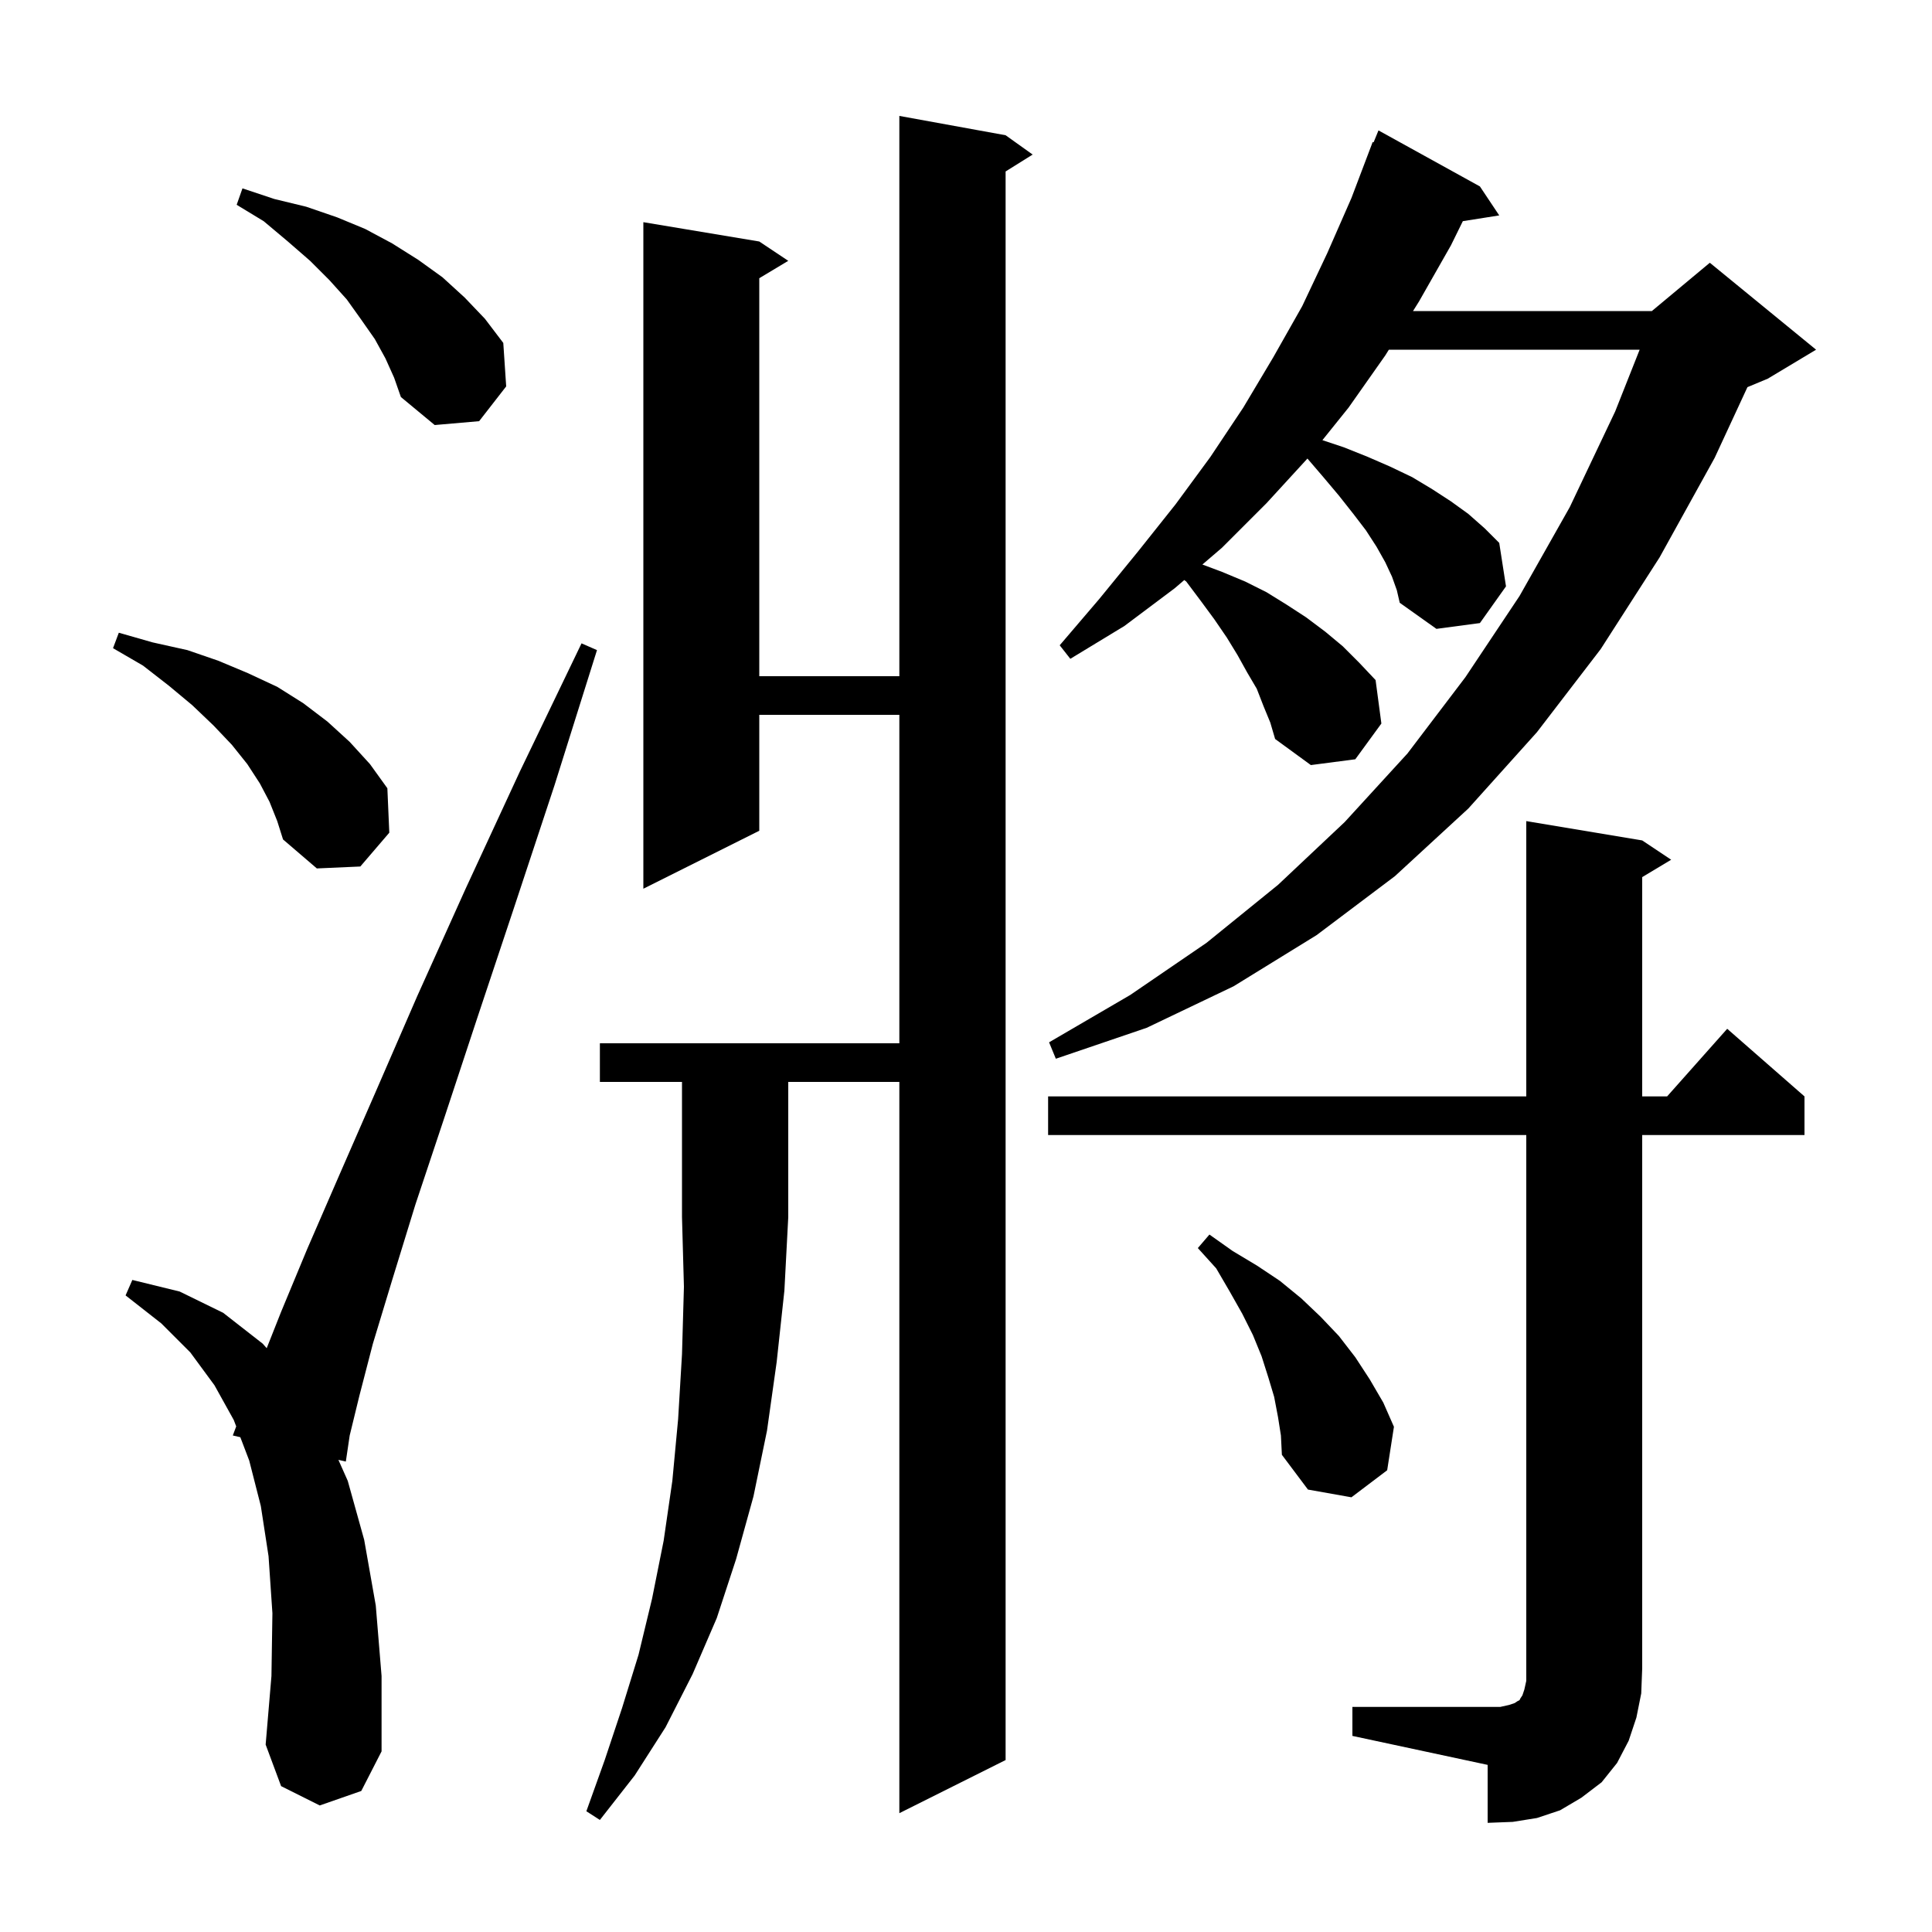 <svg xmlns="http://www.w3.org/2000/svg" xmlns:xlink="http://www.w3.org/1999/xlink" version="1.1" baseProfile="full" viewBox="0 0 200 200" width="200" height="200"><g fill="currentColor"><path d="M 140.0 176.7 L 155.3 176.7 L 156.2 176.5 L 156.8 176.3 L 157.1 176.1 L 157.3 176.0 L 157.4 175.8 L 157.6 175.5 L 157.8 174.9 L 158.0 174.0 L 158.0 117.5 L 108.5 117.5 L 108.5 113.5 L 158.0 113.5 L 158.0 85.0 L 170.0 87.0 L 173.0 89.0 L 170.0 90.8 L 170.0 113.5 L 172.578 113.5 L 178.8 106.5 L 186.8 113.5 L 186.8 117.5 L 170.0 117.5 L 170.0 172.7 L 169.9 175.3 L 169.4 177.8 L 168.6 180.2 L 167.4 182.5 L 165.8 184.5 L 163.7 186.1 L 161.5 187.4 L 159.1 188.2 L 156.6 188.6 L 154.0 188.7 L 154.0 182.7 L 140.0 179.7 Z M 62.1 112.0 L 62.1 108.0 L 93.1 108.0 L 93.1 74.0 L 78.6 74.0 L 78.6 86.0 L 66.6 92.0 L 66.6 23.0 L 78.6 25.0 L 81.6 27.0 L 78.6 28.8 L 78.6 70.0 L 93.1 70.0 L 93.1 12.0 L 104.1 14.0 L 106.9 16.0 L 104.1 17.75 L 104.1 182.2 L 93.1 187.7 L 93.1 112.0 L 81.6 112.0 L 81.6 126.0 L 81.2 133.6 L 80.4 141.0 L 79.4 148.1 L 78.0 154.9 L 76.2 161.4 L 74.2 167.5 L 71.7 173.3 L 68.9 178.8 L 65.7 183.8 L 62.1 188.4 L 60.7 187.5 L 62.6 182.2 L 64.4 176.8 L 66.1 171.3 L 67.5 165.5 L 68.7 159.5 L 69.6 153.3 L 70.2 146.9 L 70.6 140.2 L 70.8 133.2 L 70.6 126.0 L 70.6 112.0 Z M 33.1 186.9 L 29.1 184.9 L 27.5 180.6 L 28.1 173.5 L 28.2 167.0 L 27.8 161.1 L 27.0 155.9 L 25.8 151.2 L 24.878 148.78 L 24.1 148.6 L 24.452 147.661 L 24.2 147.0 L 22.2 143.4 L 19.7 140.0 L 16.7 137.0 L 13.0 134.1 L 13.7 132.5 L 18.6 133.7 L 23.1 135.9 L 27.2 139.1 L 27.608 139.566 L 29.1 135.8 L 31.8 129.3 L 35.1 121.7 L 38.9 113.0 L 43.2 103.1 L 48.2 92.0 L 53.8 79.9 L 60.2 66.6 L 61.8 67.3 L 57.4 81.3 L 53.2 94.0 L 49.4 105.4 L 46.0 115.7 L 43.0 124.7 L 40.6 132.5 L 38.6 139.1 L 37.2 144.5 L 36.2 148.6 L 35.8 151.3 L 35.032 151.123 L 36.0 153.3 L 37.7 159.4 L 38.9 166.2 L 39.5 173.5 L 39.5 181.3 L 37.4 185.4 Z M 132.3 146.7 L 131.9 144.6 L 131.3 142.6 L 130.6 140.4 L 129.7 138.2 L 128.6 136.0 L 127.3 133.7 L 125.9 131.3 L 124.0 129.2 L 125.2 127.8 L 127.6 129.5 L 130.1 131.0 L 132.5 132.6 L 134.7 134.4 L 136.7 136.3 L 138.6 138.3 L 140.3 140.5 L 141.8 142.8 L 143.2 145.2 L 144.3 147.7 L 143.6 152.2 L 139.9 155.0 L 135.4 154.2 L 132.7 150.6 L 132.6 148.6 Z M 144.1 59.7 L 143.4 58.2 L 142.5 56.6 L 141.4 54.9 L 140.1 53.2 L 138.6 51.3 L 137.0 49.4 L 135.345 47.469 L 131.1 52.1 L 126.5 56.7 L 124.471 58.439 L 126.5 59.2 L 128.9 60.2 L 131.1 61.3 L 133.2 62.6 L 135.2 63.9 L 137.2 65.4 L 139.0 66.9 L 140.7 68.6 L 142.4 70.4 L 143.0 74.9 L 140.3 78.6 L 135.7 79.2 L 132.0 76.5 L 131.5 74.8 L 130.8 73.1 L 130.1 71.3 L 129.1 69.6 L 128.1 67.8 L 127.0 66.0 L 125.7 64.1 L 124.3 62.2 L 122.8 60.2 L 122.596 60.047 L 121.6 60.9 L 116.4 64.8 L 110.8 68.2 L 109.7 66.8 L 113.8 62.0 L 117.8 57.1 L 121.7 52.2 L 125.3 47.3 L 128.7 42.2 L 131.8 37.0 L 134.8 31.7 L 137.4 26.2 L 139.9 20.5 L 142.1 14.7 L 142.193 14.739 L 142.7 13.5 L 153.2 19.3 L 155.2 22.3 L 151.432 22.895 L 150.2 25.4 L 146.9 31.2 L 146.275 32.2 L 171.0 32.2 L 177.0 27.2 L 188.0 36.2 L 183.0 39.2 L 180.895 40.077 L 177.5 47.4 L 171.8 57.7 L 165.7 67.2 L 159.1 75.8 L 152.0 83.7 L 144.4 90.7 L 136.3 96.8 L 127.7 102.1 L 118.7 106.4 L 109.3 109.6 L 108.6 107.9 L 117.0 103.0 L 124.9 97.6 L 132.3 91.6 L 139.2 85.1 L 145.7 78.0 L 151.7 70.1 L 157.3 61.7 L 162.5 52.5 L 167.2 42.6 L 169.736 36.2 L 143.775 36.2 L 143.4 36.8 L 139.6 42.2 L 136.895 45.565 L 139.1 46.3 L 141.6 47.3 L 143.9 48.3 L 146.2 49.4 L 148.2 50.6 L 150.2 51.9 L 152.0 53.2 L 153.7 54.7 L 155.2 56.2 L 155.9 60.7 L 153.2 64.5 L 148.7 65.1 L 144.9 62.4 L 144.6 61.1 Z M 27.9 83.0 L 26.9 81.1 L 25.6 79.1 L 24.0 77.1 L 22.1 75.1 L 19.9 73.0 L 17.5 71.0 L 14.8 68.9 L 11.7 67.1 L 12.3 65.5 L 15.8 66.5 L 19.4 67.3 L 22.6 68.4 L 25.7 69.7 L 28.7 71.1 L 31.4 72.8 L 33.9 74.7 L 36.2 76.8 L 38.3 79.1 L 40.1 81.6 L 40.3 86.2 L 37.3 89.7 L 32.8 89.9 L 29.3 86.9 L 28.7 85.0 Z M 39.9 37.1 L 38.8 35.1 L 37.4 33.1 L 35.9 31.0 L 34.1 29.0 L 32.1 27.0 L 29.8 25.0 L 27.3 22.9 L 24.5 21.2 L 25.1 19.5 L 28.4 20.6 L 31.7 21.4 L 34.9 22.5 L 37.8 23.7 L 40.6 25.2 L 43.3 26.9 L 45.8 28.7 L 48.1 30.8 L 50.2 33.0 L 52.1 35.5 L 52.4 40.0 L 49.6 43.6 L 45.0 44.0 L 41.5 41.1 L 40.8 39.1 Z "/></g></svg>